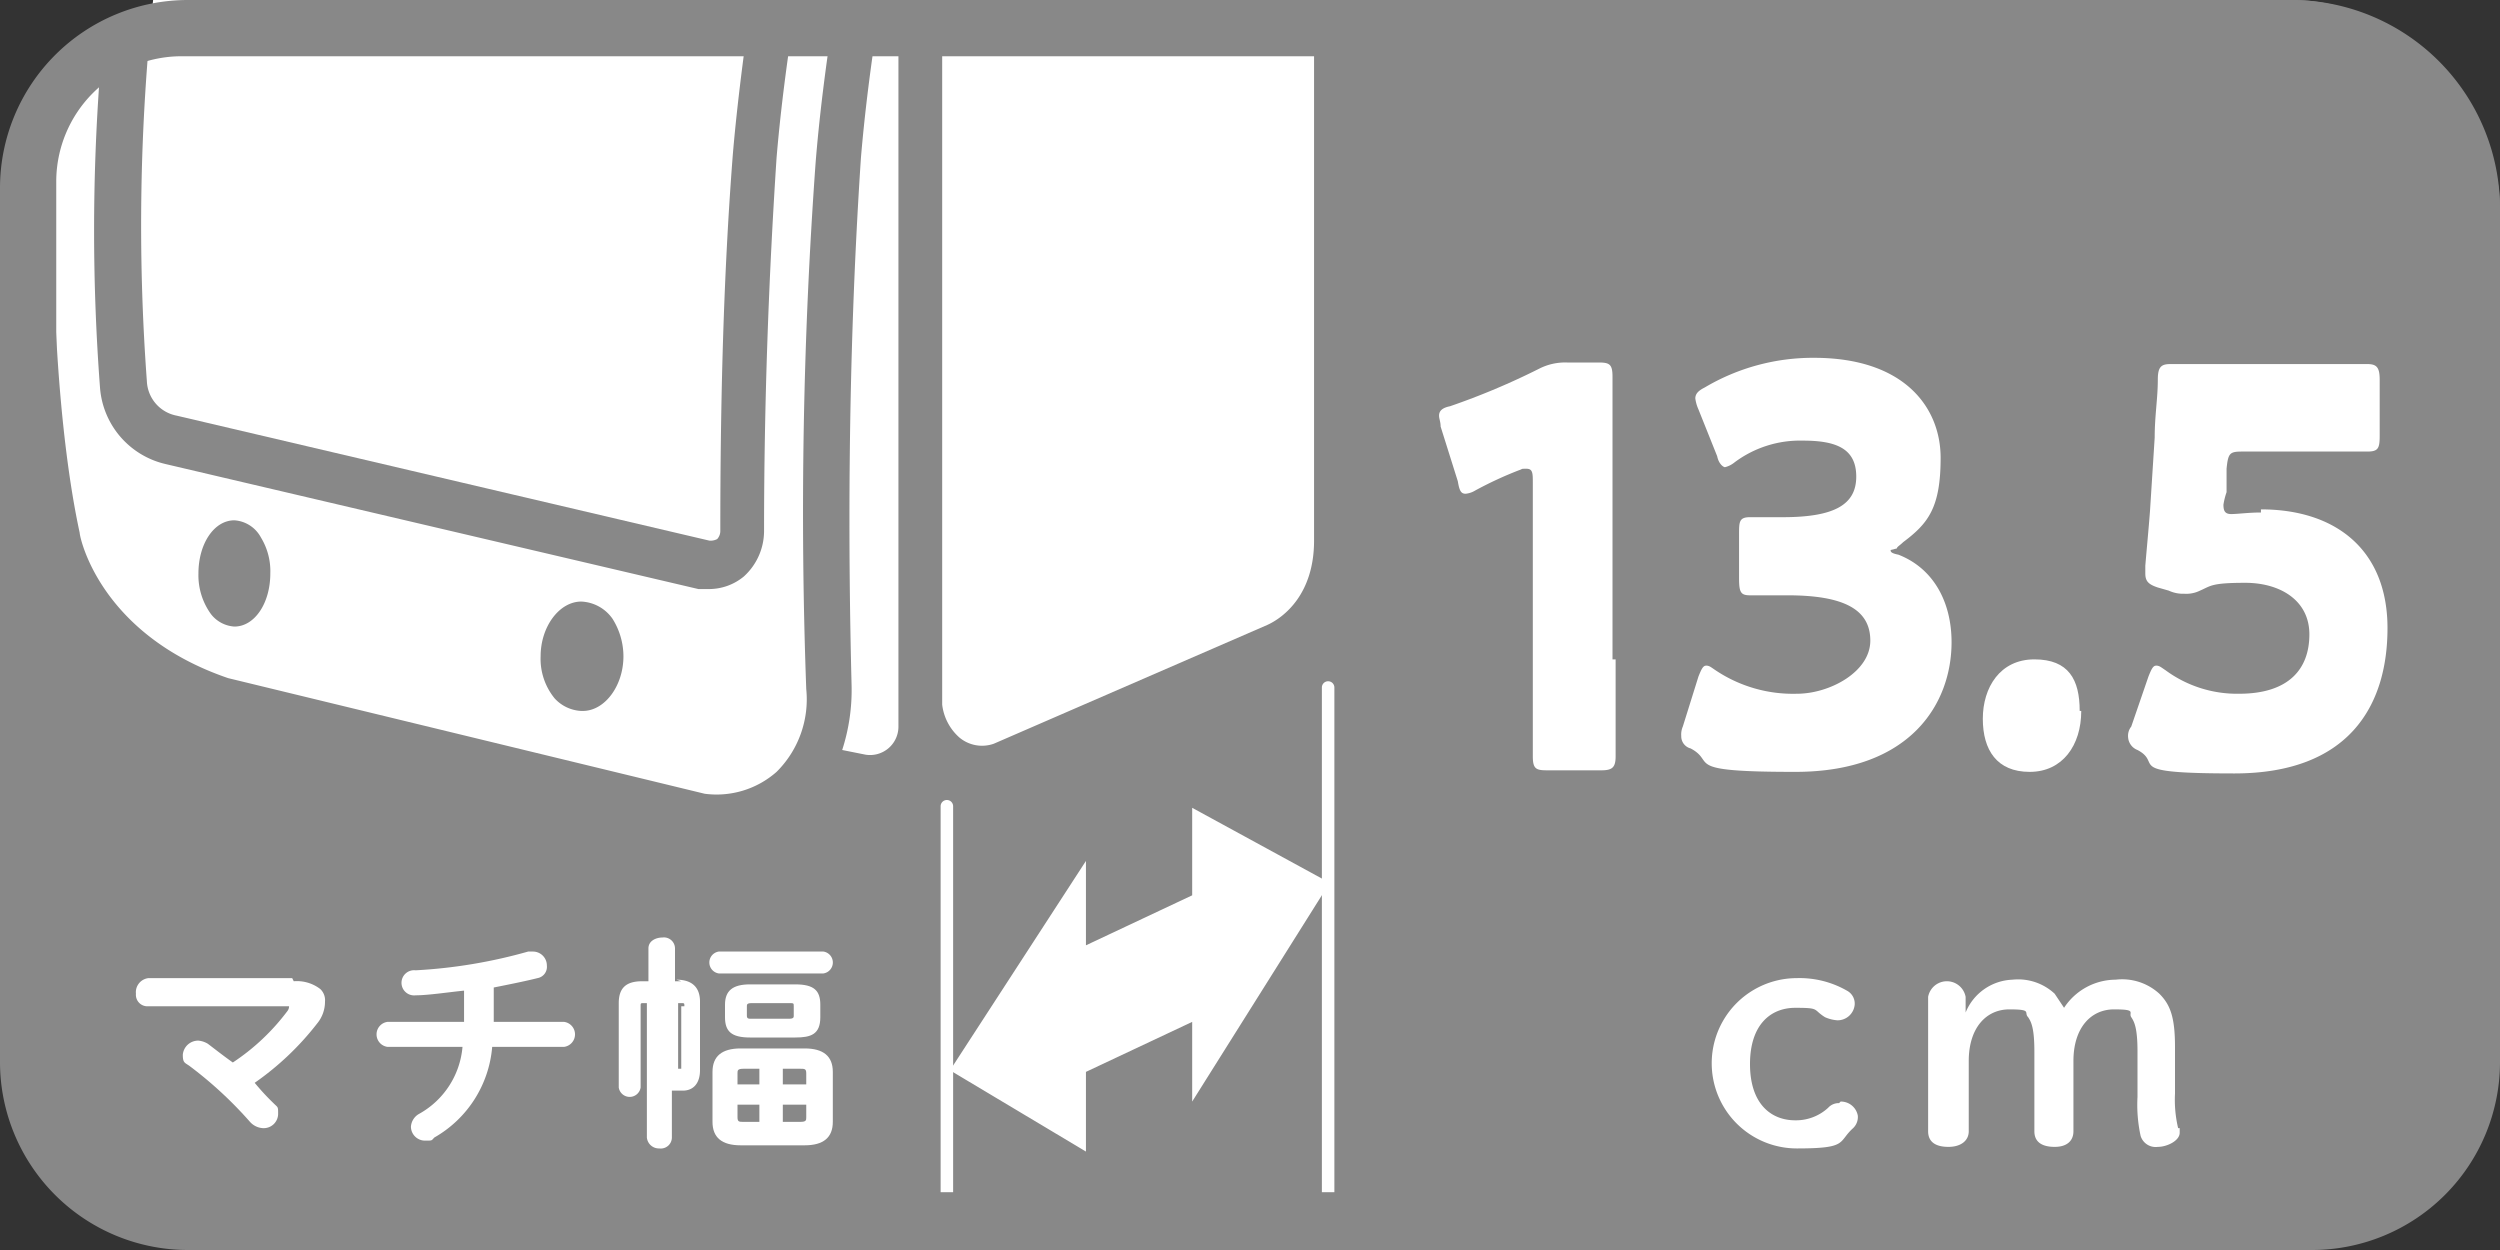 <svg viewBox="0 0 160 80" height="80" width="160" xmlns="http://www.w3.org/2000/svg">
  <rect x="0" y="0" width="160" height="80" fill="#333333" stroke="none"/>
  <g transform="translate(-1110.9 -499.6)" data-name="13.5cm" id="_13.5cm">
    <g data-name="グループ 6941" id="グループ_6941">
      <g data-name="グループ 6938" id="グループ_6938">
        <rect fill="#888" transform="translate(1110.9 499.6)" rx="13.3" height="80" width="160" data-name="長方形 6682" id="長方形_6682"></rect>
        <path fill="#fff" d="M1129.6,562.2h-9.2a.909.909,0,0,0-.8,1,.736.736,0,0,0,.8.8h9a.494.494,0,0,1-.1.3,13.989,13.989,0,0,1-3.5,3.3c-.7-.5-1.2-.9-1.6-1.2a1.422,1.422,0,0,0-.6-.2.987.987,0,0,0-1,.9c0,.5.1.5.4.7a25.568,25.568,0,0,1,3.9,3.6,1.2,1.2,0,0,0,.8.4.923.923,0,0,0,1-.9c0-.5,0-.4-.3-.7a15.363,15.363,0,0,1-1.2-1.3,18.251,18.251,0,0,0,4-3.8,2.185,2.185,0,0,0,.5-1.4.984.984,0,0,0-.3-.8,2.457,2.457,0,0,0-1.7-.5" data-name="パス 16170" id="パス_16170"></path>
        <path fill="#fff" d="M1137.2,561.9h0m9.8,3.1h-4.5v-2.2c1-.2,2-.4,2.8-.6a.733.733,0,0,0,.6-.8.893.893,0,0,0-.9-.9h-.3a32.826,32.826,0,0,1-7.2,1.2.806.806,0,1,0,0,1.6c.8,0,2.1-.2,3.1-.3v2h-4.9a.807.807,0,0,0,0,1.6h4.8a5.428,5.428,0,0,1-2.8,4.3,1.02,1.02,0,0,0-.5.8.9.9,0,0,0,.9.9c.5,0,.4,0,.6-.2a7.371,7.371,0,0,0,3.7-5.8h4.6a.807.807,0,0,0,0-1.6" data-name="パス 16171" id="パス_16171"></path>
        <path fill="#fff" d="M1163.6,561.9a.708.708,0,0,0,0-1.4h-6.7a.708.708,0,0,0,0,1.4Z" data-name="パス 16172" id="パス_16172"></path>
        <path fill="#fff" d="M1161.7,564v.6c0,.1,0,.2-.3.2H1159c-.2,0-.3,0-.3-.2V564c0-.1,0-.2.3-.2h2.4c.3,0,.3,0,.3.2m-2.8-1.4c-1.1,0-1.6.4-1.6,1.3v.8c0,.9.4,1.3,1.6,1.3h2.9c1,0,1.6-.2,1.6-1.3v-.8c0-.9-.4-1.3-1.6-1.3Z" data-name="パス 16173" id="パス_16173"></path>
        <path fill="#fff" d="M1154.5,564v4h-.2v-4.2h.2c.2,0,.2,0,.2.2m-.2-1.6h-.4v-2.1a.709.709,0,0,0-.8-.7c-.4,0-.9.2-.9.7v2.1h-.4c-1,0-1.5.4-1.5,1.4v5.4a.708.708,0,0,0,1.4,0V564c0-.2,0-.2.2-.2h.2v8.6a.773.773,0,0,0,.8.7.709.709,0,0,0,.8-.7v-3h.7c.7,0,1.1-.5,1.1-1.3v-4.4c0-.9-.5-1.4-1.5-1.4" data-name="パス 16174" id="パス_16174"></path>
        <path fill="#fff" d="M1159.5,570.3v1.1h-1c-.3,0-.4,0-.4-.3v-.8Zm0-2.3v1h-1.4v-.7c0-.2,0-.3.4-.3Zm3,.3v.7H1161v-1h1.1c.3,0,.4,0,.4.3m0,2v.8c0,.2,0,.3-.4.3H1161v-1.1Zm-.1-3.6h-4.1q-1.8,0-1.8,1.5v3.2q0,1.5,1.8,1.5h4.1q1.8,0,1.8-1.5v-3.2q0-1.5-1.8-1.5" data-name="パス 16175" id="パス_16175"></path>
        <path fill="#fff" d="M1228.6,570.2a.908.908,0,0,0-.7.3,3.037,3.037,0,0,1-2.1.8c-1.6,0-2.9-1.1-2.9-3.6s1.3-3.6,2.9-3.6,1.1.1,1.9.6a2.354,2.354,0,0,0,.8.2,1.1,1.1,0,0,0,1.1-1,.937.937,0,0,0-.5-.9,6.094,6.094,0,0,0-3.2-.8,5.45,5.45,0,0,0,0,10.9c3.3,0,2.6-.4,3.6-1.3a.985.985,0,0,0,.3-.8,1.1,1.1,0,0,0-1.1-.9" data-name="パス 16176" id="パス_16176"></path>
        <path fill="#fff" d="M1250.3,571.8a7.847,7.847,0,0,1-.2-2.2v-3c0-1.9-.3-2.7-1-3.4a3.526,3.526,0,0,0-2.8-.9,3.965,3.965,0,0,0-3.3,1.8l-.6-.9a3.425,3.425,0,0,0-2.7-.9,3.371,3.371,0,0,0-3,2.1v-1a1.22,1.22,0,0,0-2.4,0V572c0,.7.5,1,1.3,1s1.3-.4,1.3-1v-4.5c0-2.1,1.1-3.3,2.6-3.3s.9.2,1.2.5c.2.3.4.7.4,2.2V572c0,.7.5,1,1.3,1s1.2-.4,1.2-1v-4.5c0-2.1,1.1-3.3,2.6-3.3s.9.2,1.1.5.4.7.4,2.2v2.9a9.367,9.367,0,0,0,.2,2.5,1.008,1.008,0,0,0,1.1.7c.6,0,1.4-.4,1.4-.9v-.3" data-name="パス 16177" id="パス_16177"></path>
        <path fill="#fff" d="M1171.5,579.5a.43.43,0,0,1-.4-.4V551.2a.4.4,0,1,1,.8,0v27.9a.43.43,0,0,1-.4.4" data-name="パス 16178" id="パス_16178"></path>
        <path fill="#fff" d="M1195.9,578.9a.43.43,0,0,1-.4-.4V543.6a.4.4,0,0,1,.8,0v34.9a.43.43,0,0,1-.4.4" data-name="パス 16179" id="パス_16179"></path>
      </g>
      <path fill="#fff" d="M1196,556.1l-8.8-4.8v5.6l-6.8,3.2v-5.4l-8.7,13.4,8.7,5.2v-5.1l6.8-3.2v5.1Z" data-name="パス 16180" id="パス_16180"></path>
      <g data-name="グループ 6939" id="グループ_6939">
        <path fill="#fff" d="M1171.2,499.6v45.1a3.327,3.327,0,0,0,1.1,2.1,2.261,2.261,0,0,0,2.2.4l17.5-7.6c1.1-.5,3-2,3-5.4V499.6h-23.8Z" data-name="パス 16181" id="パス_16181"></path>
        <path fill="#fff" d="M1167.3,499.6c-.7,4.1-1.1,7.7-1.3,10.1-.9,13.5-.8,25.8-.6,33.7a12.457,12.457,0,0,1-.6,4.2l1.5.3a1.817,1.817,0,0,0,2.1-1.8V499.6h-1.2Z" data-name="パス 16182" id="パス_16182"></path>
        <path fill="#fff" d="M1148.1,545.1h0a2.465,2.465,0,0,1-1.7-.8,4,4,0,0,1-.9-2.7c0-1.9,1.2-3.5,2.6-3.5h0a2.574,2.574,0,0,1,2,1.1,4.527,4.527,0,0,1,.7,2.4c0,1.9-1.2,3.5-2.6,3.5m-22.3-5.4h0a2.057,2.057,0,0,1-1.5-.8,4.237,4.237,0,0,1-.8-2.6c0-1.9,1-3.4,2.3-3.4h0a2.082,2.082,0,0,1,1.7,1.1,4.142,4.142,0,0,1,.6,2.3c0,1.9-1,3.4-2.3,3.4m38.6-40.1h-2.6c-.7,4.1-1.1,7.7-1.3,10.1-.5,7.6-.8,15.7-.8,23.9a3.935,3.935,0,0,1-1.3,2.9,3.5,3.5,0,0,1-2.2.8h-.7l-34.1-8a5.434,5.434,0,0,1-4.2-4.9,133.869,133.869,0,0,1,0-20.1c.1-1.5-2.8.4-2.9,2.8-.4,10.8.3,20.6,1.6,26.6,0,.3,1.3,6.5,9.5,9.3l30.5,7.4a5.8,5.8,0,0,0,4.6-1.4,6.541,6.541,0,0,0,1.9-5.3,310.821,310.821,0,0,1,.6-33.7c.2-2.5.6-6.1,1.3-10.3" data-name="パス 16183" id="パス_16183"></path>
        <path fill="#fff" d="M1120.7,499.6a135.861,135.861,0,0,0-.4,24.4,2.346,2.346,0,0,0,1.9,2.2l34.1,8a.9.9,0,0,0,.5-.1.764.764,0,0,0,.2-.5c0-8.3.2-16.4.8-24.1.2-2.4.6-5.9,1.2-9.9h-38.3Z" data-name="パス 16184" id="パス_16184"></path>
        <path fill="#888" d="M1257.6,499.6H1122.9a12.035,12.035,0,0,0-12,12v56a12.035,12.035,0,0,0,12,12h136a12.035,12.035,0,0,0,12-12V512.9a13.359,13.359,0,0,0-13.3-13.3m1.6,3.6a8.024,8.024,0,0,1,8,8v56.7a8.023,8.023,0,0,1-8,8H1122.5a8.023,8.023,0,0,1-8-8V511.2a8.024,8.024,0,0,1,8-8Z" data-name="パス 16185" id="パス_16185"></path>
      </g>
      <g data-name="グループ 6940" id="グループ_6940">
        <path fill="#fff" d="M1214.3,541.8V548c0,.7-.2.9-.9.9h-3.5c-.7,0-.9-.1-.9-.9V530.5c0-.6,0-.9-.4-.9s-.2,0-.5.1a23.947,23.947,0,0,0-2.8,1.3,1.422,1.422,0,0,1-.6.2c-.3,0-.4-.2-.5-.8l-1.1-3.5c0-.3-.1-.5-.1-.7,0-.3.2-.5.7-.6a46.141,46.141,0,0,0,5.7-2.4,3.662,3.662,0,0,1,1.8-.4h2c.7,0,.9.1.9.9v18.1Z" data-name="パス 16186" id="パス_16186"></path>
        <path fill="#fff" d="M1231.9,534.8c0,.1,0,.2.5.3,2.3.9,3.4,3.1,3.4,5.6,0,3.9-2.6,8.3-10,8.3s-5-.6-6.7-1.5a.8.8,0,0,1-.6-.8,1.269,1.269,0,0,1,.1-.6l1-3.2c.2-.5.3-.7.5-.7s.3.1.6.3a8.911,8.911,0,0,0,5.2,1.5c2.1,0,4.7-1.4,4.7-3.4s-1.7-2.9-5.3-2.9h-2.4c-.6,0-.7-.2-.7-1.1v-2.8c0-.8,0-1.1.7-1.1h2.1c3.3,0,4.7-.8,4.7-2.6s-1.3-2.3-3.4-2.3a6.994,6.994,0,0,0-4.4,1.4,1.546,1.546,0,0,1-.6.3c-.1,0-.4-.2-.5-.7l-1.2-3a2.544,2.544,0,0,1-.2-.7c0-.3.2-.5.6-.7a13.57,13.57,0,0,1,7-1.9c5.8,0,8.1,3.2,8.1,6.4s-.8,4.2-2.4,5.4c-.2.2-.4.3-.4.4Z" data-name="パス 16187" id="パス_16187"></path>
        <path fill="#fff" d="M1244.1,545.1c0,2.2-1.2,3.9-3.3,3.9s-3-1.4-3-3.4,1.1-3.8,3.3-3.8,2.9,1.3,2.9,3.3Z" data-name="パス 16188" id="パス_16188"></path>
        <path fill="#fff" d="M1255.6,532.2c4.8,0,8.1,2.6,8.1,7.6s-2.5,9.3-9.8,9.3-4.5-.6-6.2-1.5a.938.938,0,0,1-.6-.8.952.952,0,0,1,.2-.7l1.1-3.2c.2-.5.3-.7.5-.7s.3.1.6.3a7.717,7.717,0,0,0,4.7,1.5c3.2,0,4.5-1.6,4.5-3.8s-1.9-3.3-4.1-3.3-2.2.2-2.9.5a1.978,1.978,0,0,1-1,.2,2.174,2.174,0,0,1-1-.2l-.7-.2c-.6-.2-.8-.4-.8-.9v-.5c.1-1.2.2-2.2.3-3.5l.3-4.7c0-1.4.2-2.5.2-3.7,0-.8.2-1,.8-1h12.6c.6,0,.8.2.8,1v3.6c0,.8-.1,1-.8,1h-8c-.8,0-.9.1-1,1.1v1.5a4.5,4.5,0,0,0-.2.8c0,.4.1.6.5.6s1.1-.1,1.9-.1Z" data-name="パス 16189" id="パス_16189"></path>
      </g>
    </g>
  </g>
</svg>
